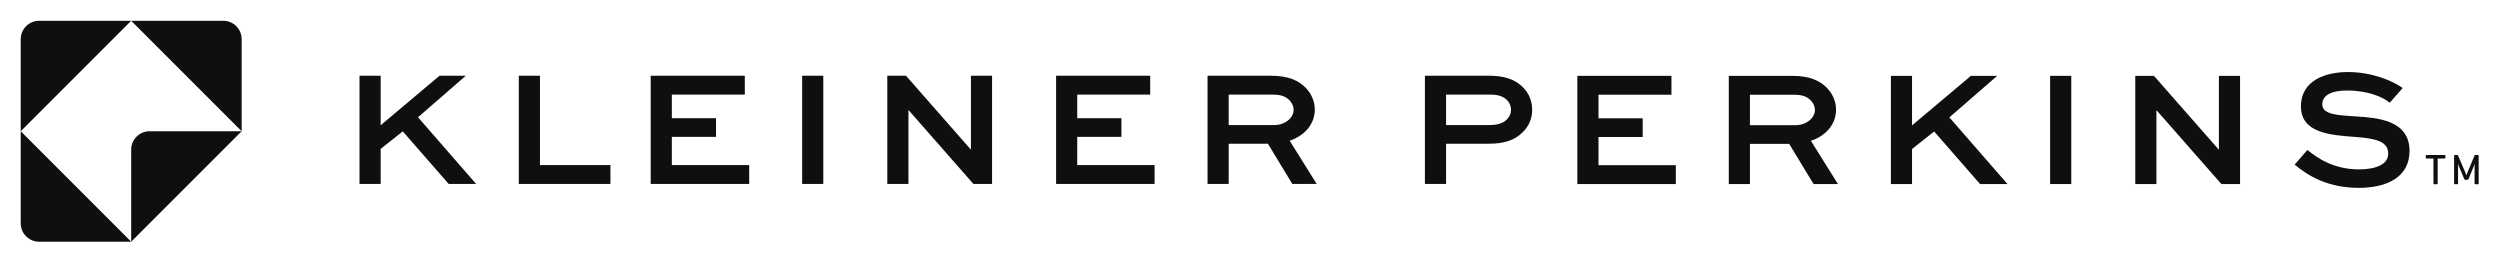 <?xml version="1.0" encoding="UTF-8" standalone="no"?>
<svg
   xmlns:dc="http://purl.org/dc/elements/1.1/"
   xmlns:cc="http://creativecommons.org/ns#"
   xmlns:rdf="http://www.w3.org/1999/02/22-rdf-syntax-ns#"
   xmlns:svg="http://www.w3.org/2000/svg"
   xmlns="http://www.w3.org/2000/svg"
   viewBox="0 0 1206.641 126.667"
   height="126.667"
   width="1206.641"
   xml:space="preserve"
   id="svg29"
   version="1.1"><defs
     id="defs33" /><g
     transform="matrix(1.333,0,0,-1.333,10,116.667)"
     id="g37"><g
       transform="scale(0.1)"
       id="g39"><path
         id="path41"
         style="fill:#100f0d;fill-opacity:1;fill-rule:nonzero;stroke:none"
         d="m 1611.62,601.039 h -95.18 l -213.16,-179.34 v 179.34 h -76.56 V 209.23 h 76.56 v 126.93 l 80.02,63.461 166.24,-190.391 h 99.34 l -210.4,241.438 173.14,150.371" /><path
         id="path43"
         style="fill:#100f0d;fill-opacity:1;fill-rule:nonzero;stroke:none"
         d="m 1880.06,601.039 h -76.57 V 209.23 h 331.8 v 68.29 h -255.23 v 323.519" /><path
         id="path45"
         style="fill:#100f0d;fill-opacity:1;fill-rule:nonzero;stroke:none"
         d="m 2357.6,379.609 h 160.04 v 67.61 H 2357.6 v 85.531 h 264.2 v 68.289 H 2281.03 V 209.23 h 356.64 v 68.301 H 2357.6 v 102.078" /><path
         id="path47"
         style="fill:#100f0d;fill-opacity:1;fill-rule:nonzero;stroke:none"
         d="m 2829.42,209.23 h 76.57 v 391.809 h -76.57 V 209.23" /><path
         id="path49"
         style="fill:#100f0d;fill-opacity:1;fill-rule:nonzero;stroke:none"
         d="m 3440.56,334.09 h -0.69 l -234.53,266.949 h -67.6 V 209.23 h 76.57 V 476.191 H 3215 L 3449.53,209.23 h 67.6 v 391.809 h -76.57 V 334.09" /><path
         id="path51"
         style="fill:#100f0d;fill-opacity:1;fill-rule:nonzero;stroke:none"
         d="m 3825.45,379.609 h 160.05 v 67.61 h -160.05 v 85.531 h 264.19 v 68.289 H 3748.9 V 209.23 h 356.62 v 68.301 h -280.07 v 102.078" /><path
         id="path53"
         style="fill:#100f0d;fill-opacity:1;fill-rule:nonzero;stroke:none"
         d="m 4538.7,422.391 h -164.86 v 110.371 h 153.82 c 26.21,0 49.67,-2.071 67.6,-22.082 8.28,-8.981 13.8,-20.711 13.8,-33.121 0,-29.661 -31.73,-55.168 -70.36,-55.168 z m 146.93,55.871 c 0,30.347 -12.42,57.929 -33.13,79.316 -25.51,26.211 -63.45,43.461 -124.84,43.461 H 4297.27 V 209.23 h 76.57 v 145.551 h 142.09 l 88.3,-145.551 h 88.29 l -97.96,156.59 c 52.44,17.239 91.07,58.641 91.07,112.442" /><path
         id="path55"
         style="fill:#100f0d;fill-opacity:1;fill-rule:nonzero;stroke:none"
         d="m 5380.94,442.391 c -15.17,-14.493 -34.49,-20 -66.22,-20 h -153.83 v 110.371 h 155.9 c 19.32,0 46.9,-0.703 66.22,-21.403 8.28,-8.949 13.11,-20.679 13.11,-33.8 0,-13.09 -5.52,-25.52 -15.18,-35.168 z m -64.15,158.648 H 5084.33 V 209.23 h 76.56 v 145.551 h 153.83 c 55.18,0 93.81,11.731 124.17,42.071 20.68,20.699 33.79,46.918 33.79,80.707 0,31.73 -11.72,60.019 -33.12,81.41 -31.72,32.41 -75.17,42.07 -122.77,42.07" /><path
         id="path57"
         style="fill:#100f0d;fill-opacity:1;fill-rule:nonzero;stroke:none"
         d="m 5712.84,379.172 h 160.04 v 67.609 h -160.04 v 85.539 h 264.2 v 68.289 h -340.77 v -391.82 h 356.62 v 68.301 h -280.05 v 102.082" /><path
         id="path59"
         style="fill:#100f0d;fill-opacity:1;fill-rule:nonzero;stroke:none"
         d="M 6426.08,421.949 H 6261.22 V 532.32 h 153.81 c 26.21,0 49.68,-2.07 67.61,-22.082 8.27,-8.968 13.8,-20.707 13.8,-33.109 0,-29.66 -31.73,-55.18 -70.36,-55.18 z m 146.91,55.871 c 0,30.348 -12.4,57.93 -33.1,79.328 -25.52,26.211 -63.46,43.461 -124.86,43.461 H 6184.64 V 208.801 h 76.58 V 354.34 h 142.09 l 88.3,-145.539 h 88.29 l -97.95,156.59 c 52.43,17.238 91.04,58.629 91.04,112.429" /><path
         id="path61"
         style="fill:#100f0d;fill-opacity:1;fill-rule:nonzero;stroke:none"
         d="M 7156.49,600.609 H 7061.3 L 6848.15,421.25 V 600.609 H 6771.6 V 208.801 h 76.55 V 335.73 l 80.02,63.45 166.24,-190.379 h 99.33 l -210.39,241.429 173.14,150.379" /><path
         id="path63"
         style="fill:#100f0d;fill-opacity:1;fill-rule:nonzero;stroke:none"
         d="m 7348.13,208.801 h 76.56 v 391.808 h -76.56 V 208.801" /><path
         id="path65"
         style="fill:#100f0d;fill-opacity:1;fill-rule:nonzero;stroke:none"
         d="m 7959.27,333.66 h -0.68 l -234.53,266.949 h -67.6 V 208.801 h 76.56 V 475.75 h 0.7 l 234.53,-266.949 h 67.59 v 391.808 h -76.57 V 333.66" /><path
         id="path67"
         style="fill:#100f0d;fill-opacity:1;fill-rule:nonzero;stroke:none"
         d="m 8455.65,453.68 c -62.08,4.14 -122.09,5.511 -122.09,43.461 0,37.25 40.7,50.347 89.68,50.347 77.25,0 131.73,-24.828 154.51,-44.148 l 46.9,53.129 c -33.81,24.82 -109.68,57.929 -198.66,57.929 -77.26,0 -169.7,-28.269 -169.7,-124.148 0,-97.281 106.23,-104.172 199.36,-111.078 73.81,-5.512 116.58,-16.551 116.58,-60.692 0,-39.32 -46.22,-56.562 -105.55,-56.562 -93.8,0 -153.13,42.762 -186.92,70.352 l -46.22,-53.11 c 47.6,-40.019 120.02,-84.16 231.77,-84.16 100.02,0 184.18,37.25 184.18,133.82 0,112.442 -118.66,120.032 -193.84,124.86" /><path
         id="path69"
         style="fill:#100f0d;fill-opacity:1;fill-rule:nonzero;stroke:none"
         d="m 8776.3,314.078 h -65.12 c -2.18,0 -2.96,-0.777 -2.96,-2.949 v -7.02 c 0,-2.168 0.78,-2.949 2.96,-2.949 h 24.93 v -89.898 c 0,-2.184 0.78,-3.114 2.8,-3.114 h 9.66 c 2.03,0 2.8,0.93 2.8,3.114 v 89.898 h 24.93 c 2.02,0 2.96,0.781 2.96,2.949 v 7.02 c 0,2.172 -0.94,2.949 -2.96,2.949" /><path
         id="path71"
         style="fill:#100f0d;fill-opacity:1;fill-rule:nonzero;stroke:none"
         d="m 8897.01,314.078 h -9.19 c -1.41,0 -2.18,-0.308 -2.65,-1.387 l -26.48,-63.101 c -1.1,-2.649 -3.28,-8.57 -3.43,-9.199 -0.16,0.629 -2.19,6.699 -3.27,9.347 l -26.96,62.641 c -0.47,1.082 -1.25,1.699 -2.64,1.699 h -8.73 c -2.02,0 -2.81,-0.93 -2.81,-2.949 v -100.02 c 0,-2.031 0.79,-2.961 2.81,-2.961 h 8.73 c 2.02,0 2.8,0.93 2.8,2.961 v 71.2 c 0.16,-0.469 1.55,-5.93 2.96,-9.348 l 19.32,-45.652 c 0.78,-1.868 1.71,-3.118 3.74,-3.118 h 8.1 c 1.87,0 3.12,1.098 3.89,3.118 l 18.07,43.781 c 1.41,3.578 3.43,10.75 3.74,11.531 v -71.512 c 0,-2.031 0.79,-2.961 2.81,-2.961 h 9.19 c 2.03,0 2.8,0.93 2.8,2.961 v 100.02 c 0,2.019 -0.77,2.949 -2.8,2.949" /><path
         id="path73"
         style="fill:#100f0d;fill-opacity:1;fill-rule:nonzero;stroke:none"
         d="M 66.668,800 C 29.848,800 0,770.16 0,733.328 V 400 L 400,800 H 66.668" /><path
         id="path75"
         style="fill:#100f0d;fill-opacity:1;fill-rule:nonzero;stroke:none"
         d="M 0,66.672 C 0,29.852 29.848,0 66.668,0 H 400 L 0,400 V 66.672" /><path
         id="path77"
         style="fill:#100f0d;fill-opacity:1;fill-rule:nonzero;stroke:none"
         d="M 400,333.328 V 0 L 800,400 H 466.668 C 429.848,400 400,370.16 400,333.328" /><path
         id="path79"
         style="fill:#100f0d;fill-opacity:1;fill-rule:nonzero;stroke:none"
         d="M 733.336,800 H 400 L 800,400 V 733.328 C 800,770.16 770.152,800 733.336,800" /></g></g></svg>